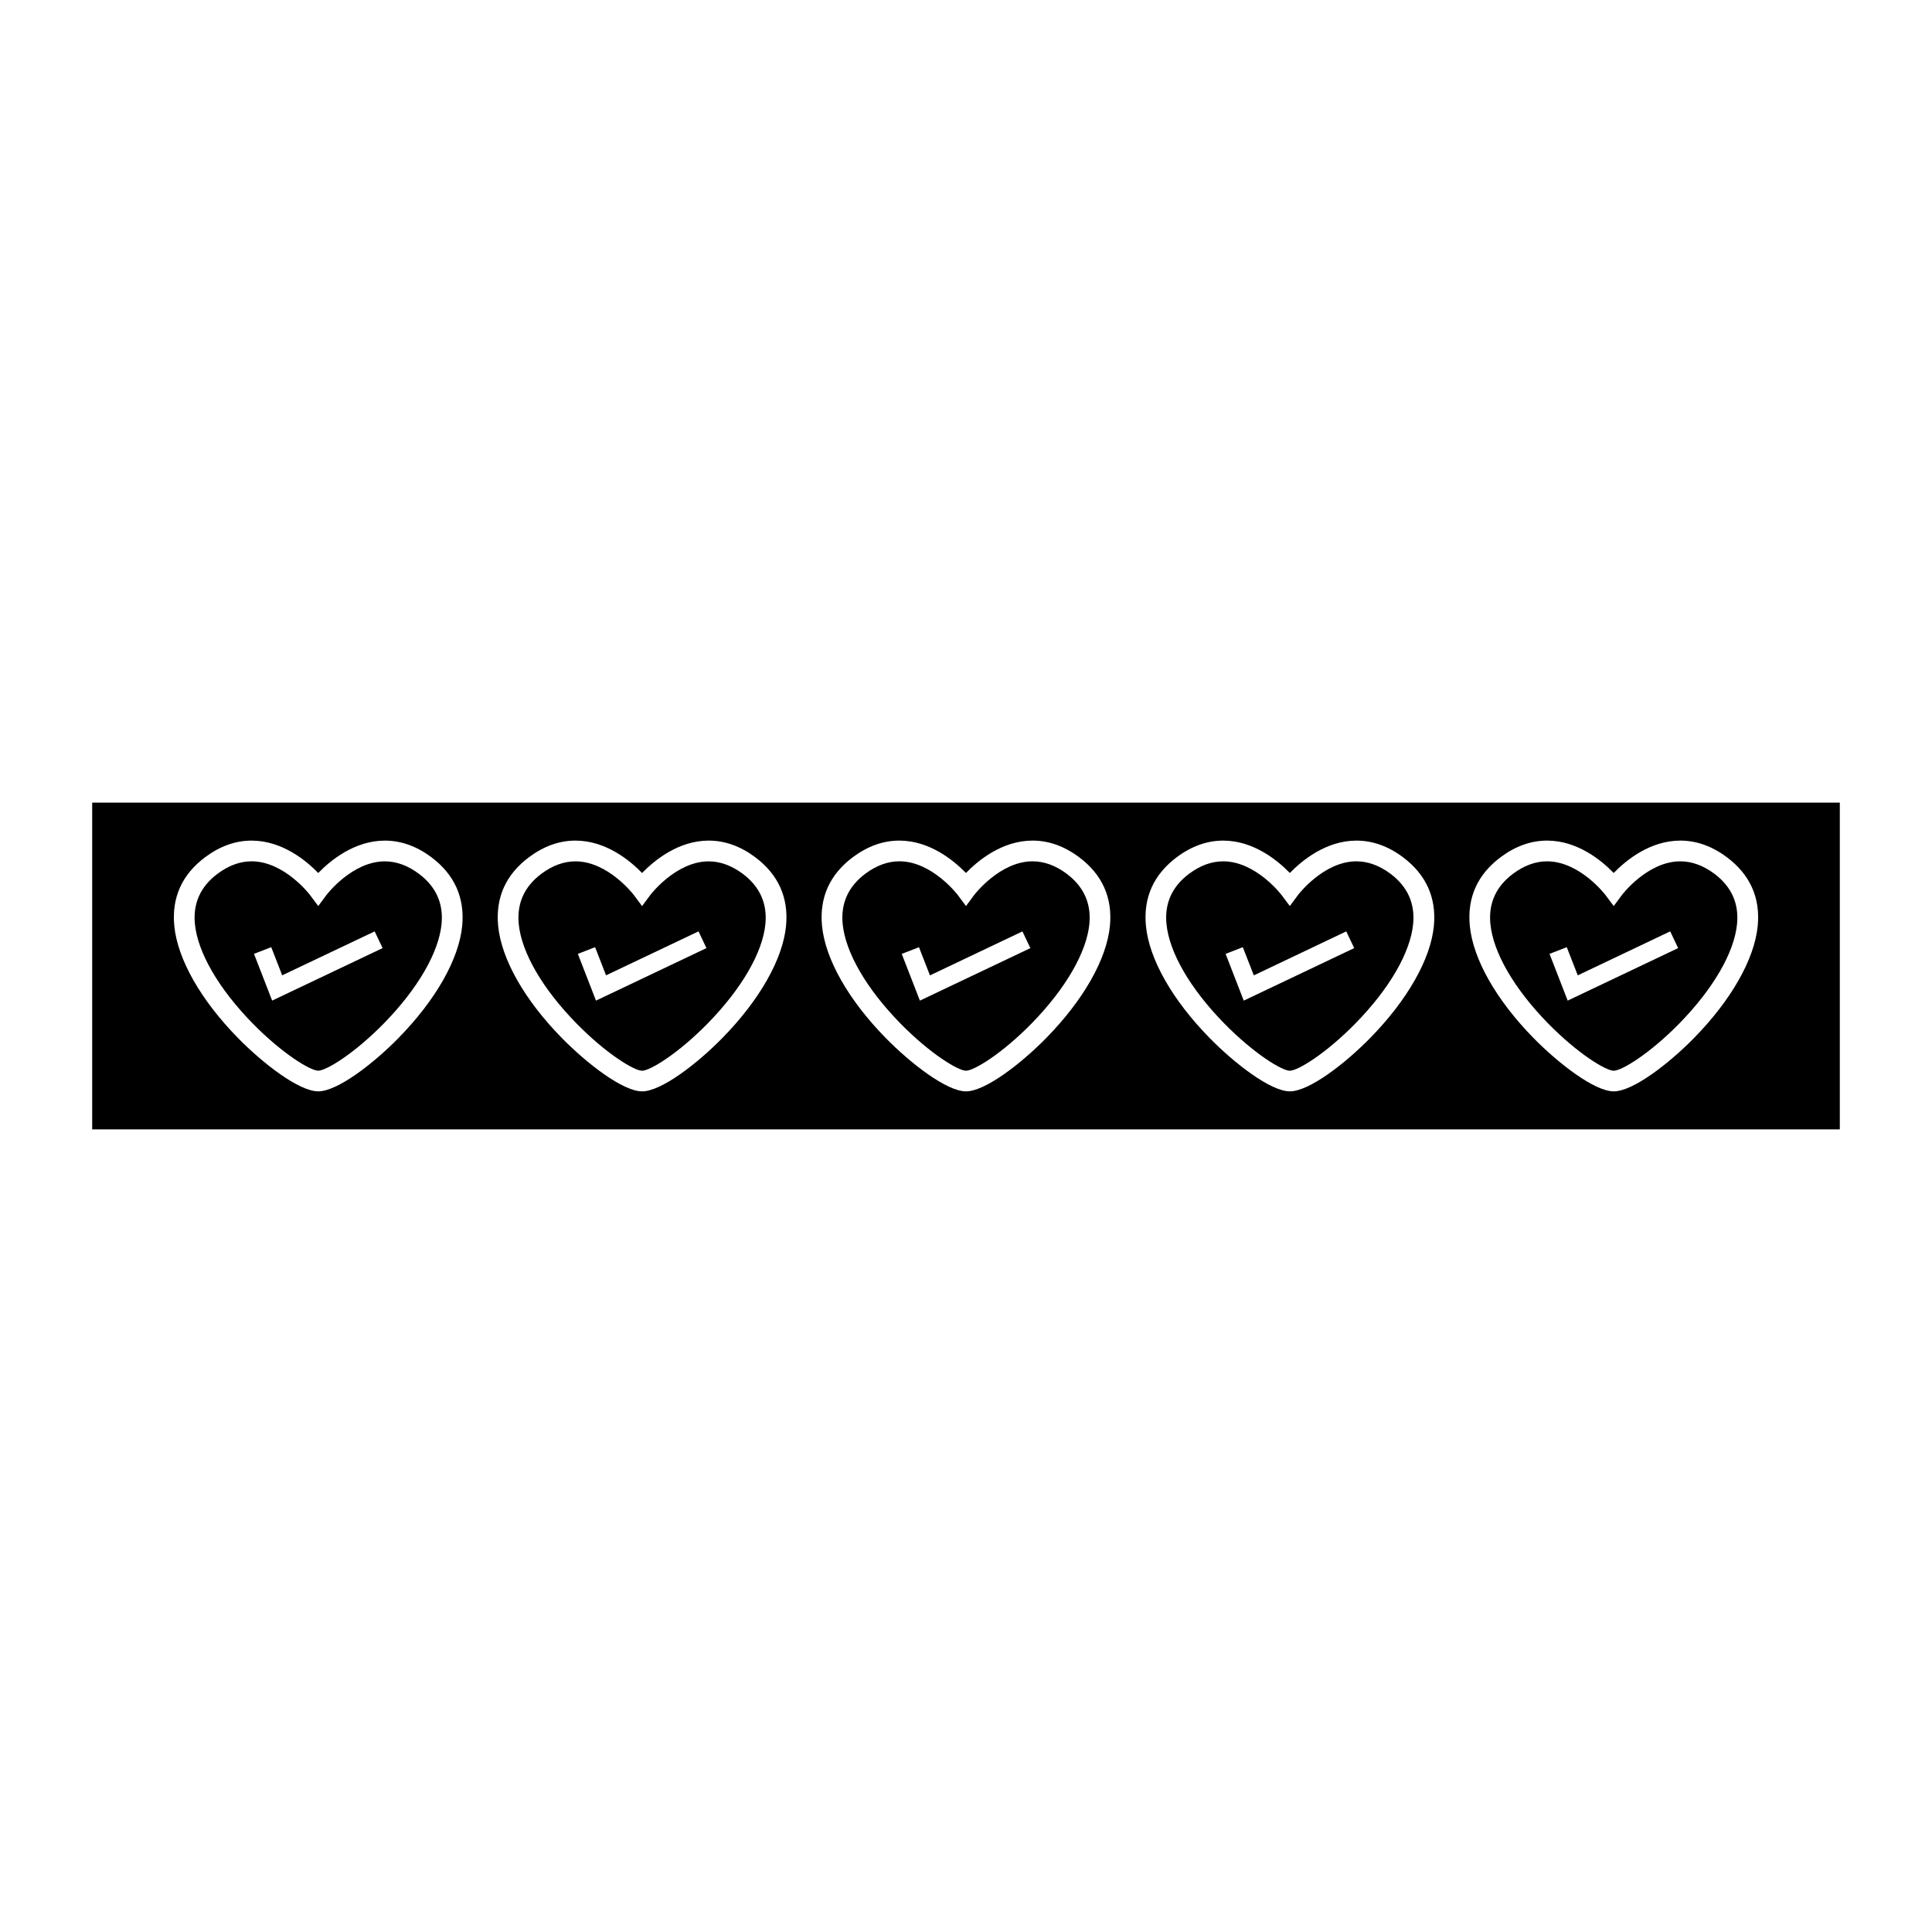 <?xml version="1.0" encoding="UTF-8"?>
<!-- Uploaded to: ICON Repo, www.svgrepo.com, Generator: ICON Repo Mixer Tools -->
<svg fill="#000000" width="800px" height="800px" version="1.1" viewBox="144 144 512 512" xmlns="http://www.w3.org/2000/svg">
 <g>
  <path d="m512.46 375.53c-2.93-2.172-5.957-3.269-8.996-3.269-8.664 0-15.391 8.805-15.461 8.902l-2.184 2.949-2.215-2.949c-0.059-0.078-6.812-8.902-15.457-8.902-3.039 0-6.062 1.098-8.988 3.269-4.527 3.375-6.57 7.856-6.031 13.32 0.723 7.574 6.312 17.188 15.32 26.383 7.902 8.055 15.289 12.523 17.367 12.523 2.094 0 9.473-4.465 17.375-12.523 9.004-9.184 14.586-18.809 15.309-26.383 0.531-5.465-1.516-9.938-6.039-13.32zm-38.852 33.645-4.809-12.387 4.559-1.777 2.918 7.473 24.496-11.656 2.106 4.43z"/>
  <path d="m426.65 375.53c-2.922-2.172-5.945-3.273-8.988-3.273-8.684 0-15.402 8.812-15.477 8.902l-2.184 2.953-2.203-2.953c-0.059-0.078-6.812-8.906-15.461-8.906-3.043 0-6.062 1.102-8.988 3.273-4.527 3.375-6.566 7.856-6.035 13.32 0.73 7.574 6.312 17.203 15.32 26.398 7.902 8.055 15.293 12.508 17.371 12.508s9.457-4.449 17.367-12.508c8.988-9.195 14.586-18.824 15.324-26.391 0.523-5.469-1.52-9.941-6.047-13.324zm-38.867 33.645-4.812-12.379 4.57-1.777 2.906 7.469 24.512-11.656 2.094 4.434z"/>
  <path d="m340.8 375.54c-2.918-2.168-5.945-3.269-8.984-3.269-8.676 0-15.398 8.805-15.465 8.895l-2.195 2.953-2.199-2.953c-0.062-0.082-6.816-8.902-15.465-8.902-3.039 0-6.062 1.102-8.984 3.269-4.535 3.371-6.566 7.856-6.039 13.32 0.73 7.574 6.312 17.191 15.324 26.387 7.898 8.055 15.281 12.516 17.367 12.516 2.082 0 9.469-4.461 17.367-12.516 9-9.195 14.59-18.812 15.312-26.383 0.527-5.461-1.504-9.938-6.039-13.316zm-38.855 33.633-4.809-12.387 4.57-1.777 2.902 7.461 24.504-11.645 2.106 4.43z"/>
  <path d="m254.98 375.54c-2.918-2.172-5.945-3.273-8.984-3.273-8.676 0-15.398 8.805-15.465 8.895l-2.195 2.953-2.199-2.957c-0.062-0.082-6.816-8.902-15.465-8.902-3.039 0-6.062 1.102-8.984 3.273-4.535 3.363-6.566 7.848-6.039 13.309 0.73 7.578 6.312 17.191 15.324 26.398 7.898 8.047 15.281 12.508 17.367 12.508 2.082 0 9.469-4.461 17.367-12.508 9-9.203 14.586-18.82 15.312-26.391 0.523-5.461-1.508-9.934-6.039-13.305zm-38.859 33.629-4.809-12.387 4.57-1.773 2.902 7.461 24.504-11.641 2.109 4.426z"/>
  <path d="m168.43 356.7v86.594h463.14v-86.594zm98.055 32.668c-0.855 8.805-7 19.629-16.867 29.703-6.688 6.816-16.195 14.148-21.281 14.148-5.09 0-14.594-7.332-21.281-14.148-9.871-10.078-16.016-20.902-16.867-29.703-0.723-7.5 2.043-13.645 8.23-18.242 3.891-2.891 8.008-4.356 12.254-4.356 8.113 0 14.512 5.332 17.664 8.586 3.148-3.254 9.551-8.586 17.664-8.586 4.246 0 8.367 1.465 12.254 4.356 6.172 4.598 8.938 10.742 8.23 18.242zm85.824 0.004c-0.852 8.805-7 19.633-16.863 29.699-6.688 6.816-16.195 14.152-21.281 14.152-5.09 0-14.594-7.336-21.281-14.152-9.871-10.066-16.016-20.891-16.867-29.699-0.73-7.512 2.043-13.648 8.223-18.246 3.891-2.891 8.008-4.359 12.254-4.359 8.113 0 14.512 5.336 17.664 8.59 3.148-3.254 9.551-8.59 17.664-8.59 4.246 0 8.367 1.469 12.258 4.359 6.176 4.598 8.941 10.738 8.23 18.246zm85.832-0.004c-0.852 8.812-7 19.637-16.871 29.703-6.68 6.816-16.195 14.152-21.277 14.152-5.09 0-14.594-7.336-21.281-14.152-9.871-10.078-16.016-20.902-16.867-29.703-0.723-7.512 2.043-13.645 8.223-18.246 3.891-2.891 8.008-4.356 12.258-4.356 8.109 0 14.504 5.336 17.66 8.586 3.148-3.25 9.547-8.586 17.664-8.586 4.258 0 8.375 1.465 12.266 4.356 6.18 4.602 8.941 10.738 8.227 18.246zm85.852 0.012c-0.855 8.805-7.008 19.621-16.871 29.688-6.691 6.832-16.195 14.152-21.293 14.152-5.086 0-14.59-7.328-21.281-14.152-9.867-10.066-16.012-20.891-16.863-29.688-0.723-7.516 2.043-13.648 8.219-18.254 3.894-2.891 8.016-4.356 12.258-4.356 8.113 0 14.5 5.336 17.66 8.582 3.144-3.242 9.535-8.582 17.66-8.582 4.258 0 8.375 1.465 12.258 4.356 6.172 4.602 8.965 10.742 8.254 18.254zm85.82-0.012c-0.852 8.812-7 19.637-16.871 29.703-6.68 6.816-16.195 14.152-21.281 14.152-5.086 0-14.594-7.336-21.281-14.152-9.871-10.078-16.012-20.902-16.863-29.703-0.73-7.512 2.031-13.645 8.215-18.242 3.891-2.898 8.008-4.359 12.266-4.359 8.109 0 14.496 5.332 17.648 8.586 3.148-3.254 9.539-8.586 17.66-8.586 4.266 0 8.375 1.465 12.266 4.359 6.188 4.598 8.957 10.738 8.242 18.242z"/>
  <path d="m598.3 375.53c-2.93-2.168-5.953-3.269-8.996-3.269-8.668 0-15.398 8.805-15.461 8.902l-2.188 2.949-2.211-2.949c-0.059-0.082-6.812-8.902-15.461-8.902-3.043 0-6.055 1.102-8.984 3.269-4.535 3.375-6.57 7.856-6.031 13.32 0.73 7.574 6.312 17.199 15.312 26.391 7.914 8.055 15.293 12.516 17.375 12.516 2.09 0 9.473-4.461 17.375-12.516 8.988-9.195 14.586-18.82 15.305-26.391 0.531-5.465-1.512-9.938-6.035-13.32zm-38.848 33.645-4.809-12.387 4.566-1.773 2.914 7.461 24.496-11.652 2.106 4.43z"/>
 </g>
</svg>
